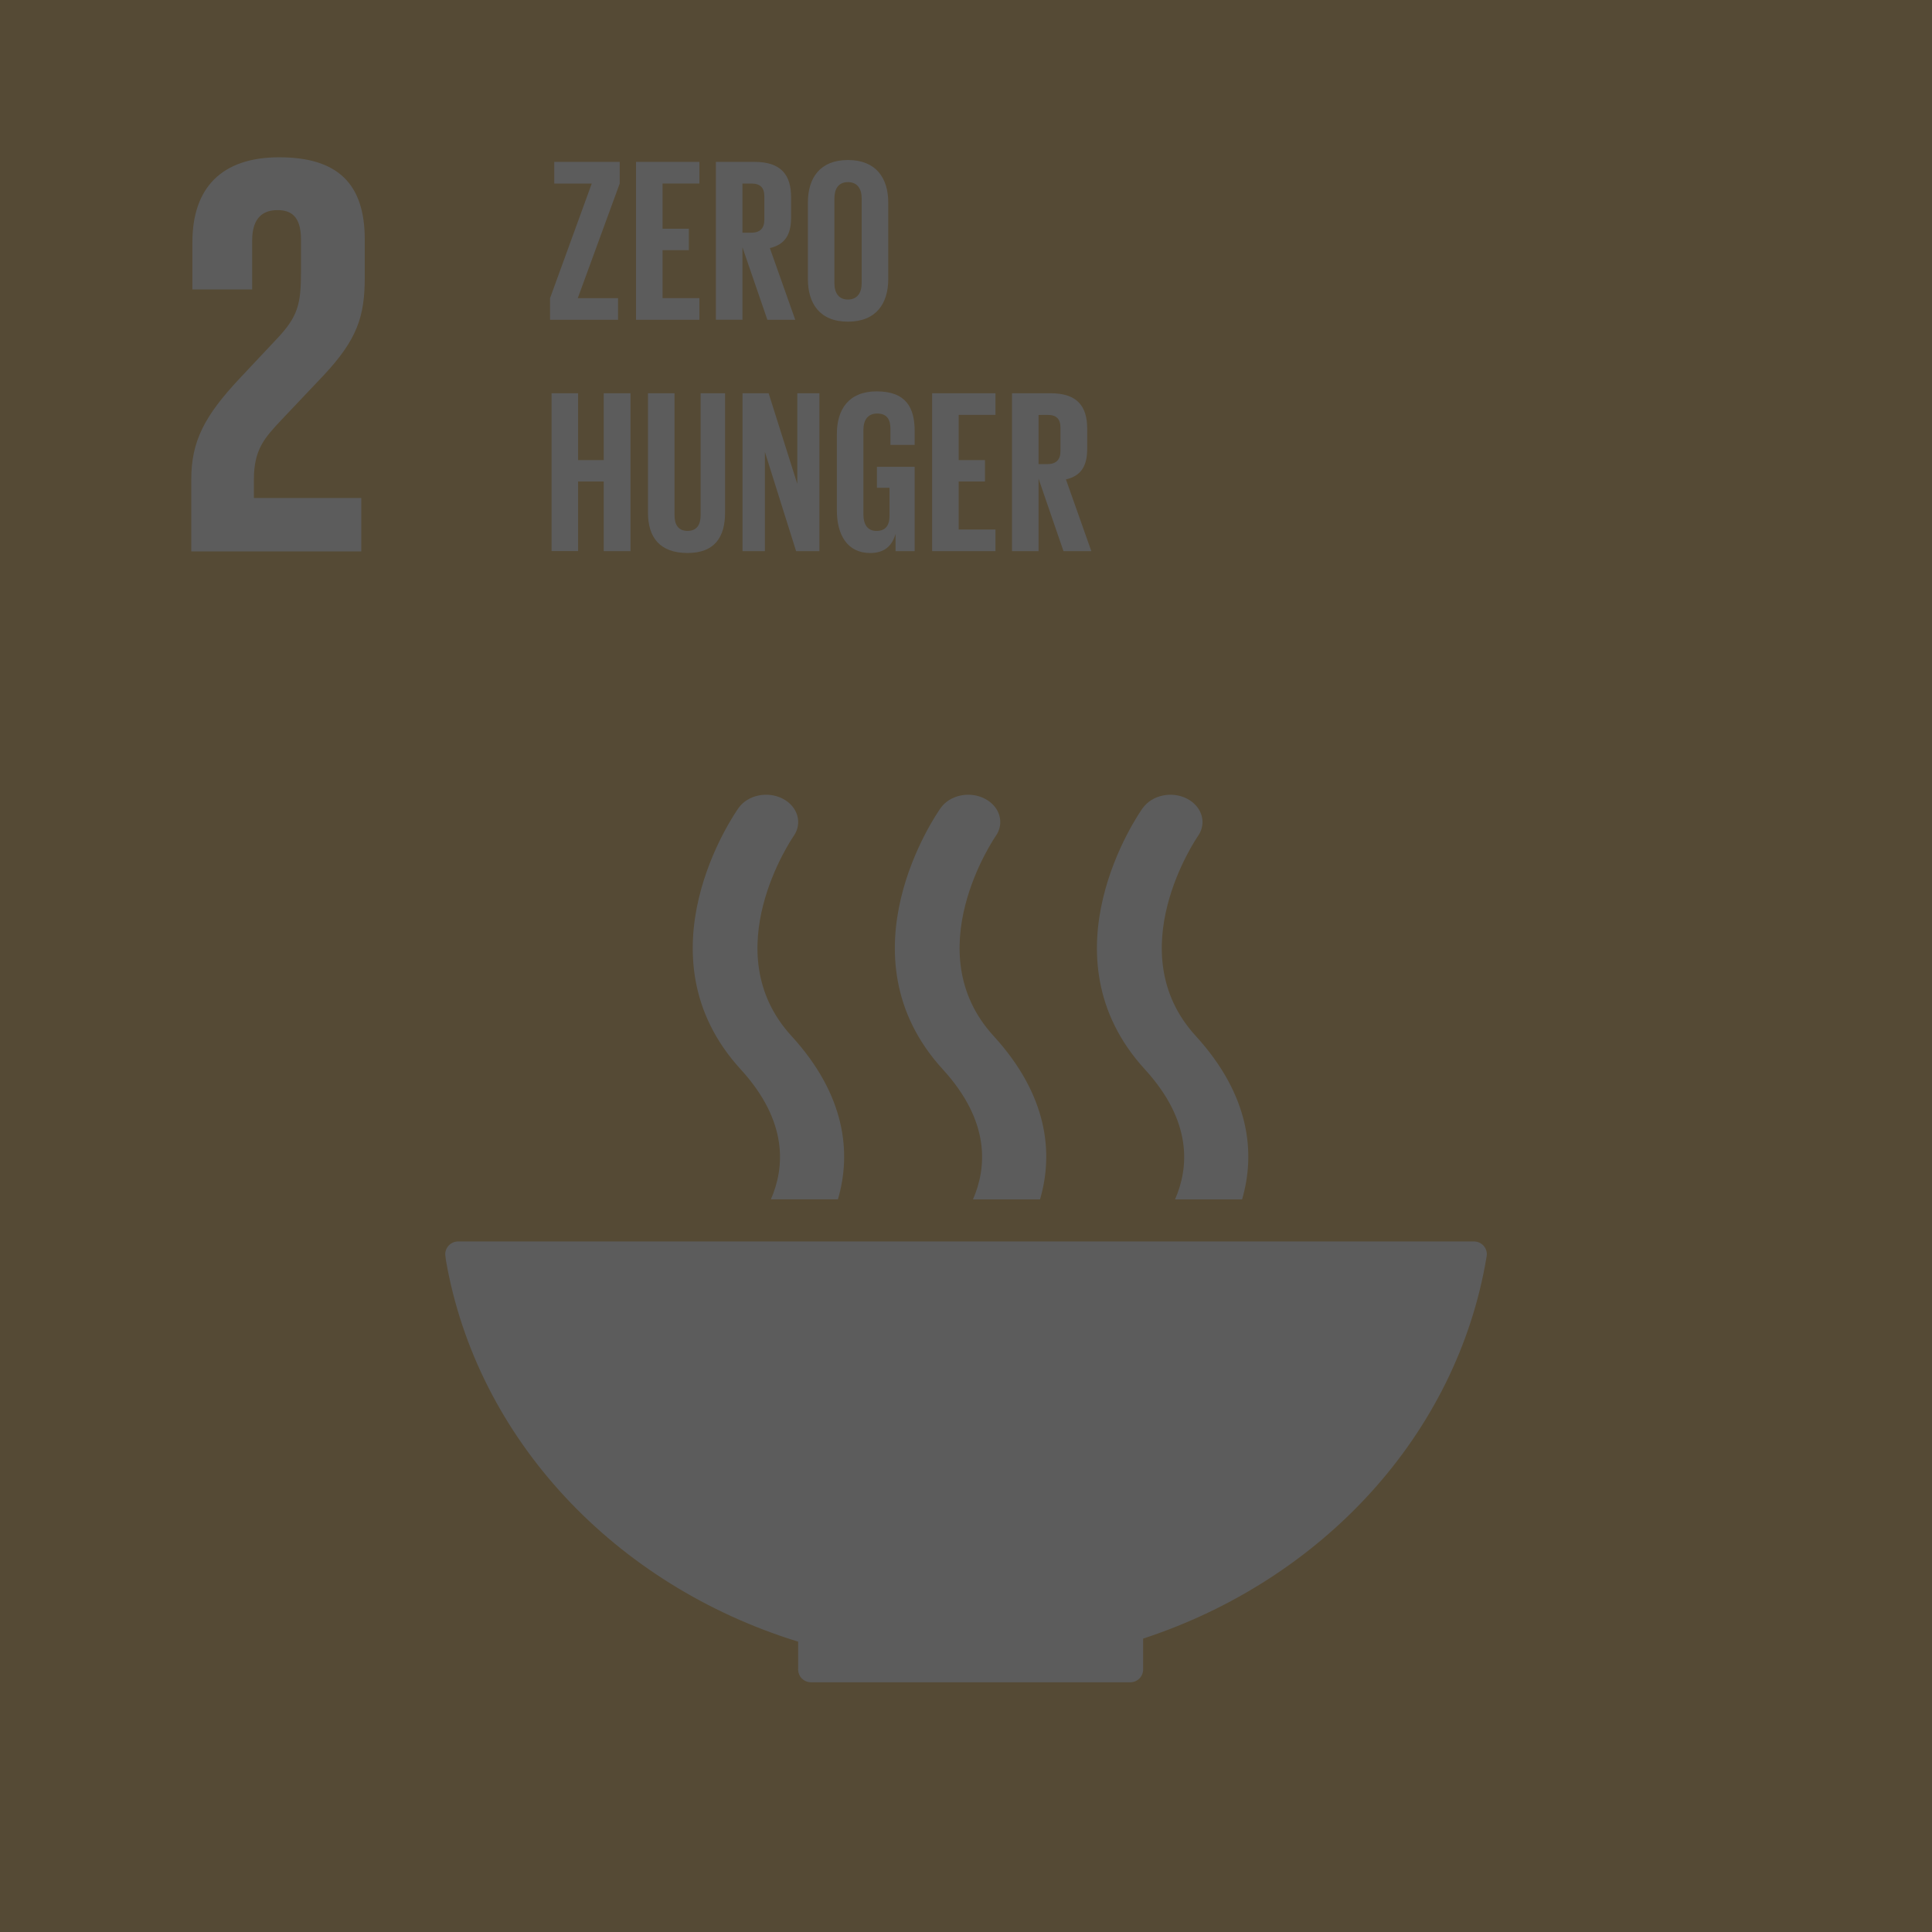 <svg width="100" height="100" viewBox="0 0 100 100" fill="none" xmlns="http://www.w3.org/2000/svg">
<rect x="0" y="0" width="100" height="100" fill="#333333" stroke="none"/>
<g id="SDGs_EN_2" opacity="0.2" clip-path="url(#clip0_7043_22146)">
<path id="&#60;Path&#62;" d="M100 -0.002H0V100.002H100V-0.002Z" fill="#DDA63A"/>
<path id="&#60;Path&#62;_2" d="M18.7 25.776H13.141V24.824C13.141 23.249 13.706 22.654 14.568 21.732L16.738 19.442C18.493 17.569 18.88 16.379 18.88 14.356V12.394C18.88 9.51 17.48 8.141 14.449 8.141C11.476 8.141 9.958 9.717 9.958 12.541V14.98H13.052V12.452C13.052 11.234 13.646 10.876 14.361 10.876C15.014 10.876 15.579 11.145 15.579 12.394V14.059C15.579 15.725 15.43 16.379 14.33 17.538L12.43 19.56C10.584 21.524 9.9 22.833 9.9 24.824V28.542H18.7V25.776Z" fill="white"/>
<g id="Group">
<path id="&#60;Path&#62;_3" d="M41.312 84.972V86.379C41.309 86.389 41.308 86.399 41.307 86.41C41.308 86.421 41.309 86.432 41.312 86.443C41.319 86.611 41.39 86.77 41.511 86.887C41.631 87.005 41.792 87.072 41.96 87.075C41.96 87.075 41.968 87.075 41.973 87.075H41.989H58.489C58.489 87.075 58.498 87.075 58.503 87.075H58.518C58.691 87.071 58.856 87.001 58.977 86.877C59.099 86.754 59.167 86.588 59.168 86.415C59.167 86.413 59.167 86.411 59.168 86.41V84.814C68.454 81.77 75.411 74.244 76.941 65.072C76.941 65.052 76.947 65.034 76.95 65.017C76.956 64.986 76.959 64.956 76.959 64.925C76.959 64.837 76.942 64.75 76.909 64.669C76.875 64.588 76.826 64.515 76.764 64.453C76.702 64.391 76.628 64.342 76.547 64.308C76.466 64.275 76.38 64.258 76.292 64.258H23.714C23.626 64.258 23.539 64.275 23.458 64.308C23.377 64.341 23.303 64.391 23.241 64.453C23.179 64.514 23.13 64.588 23.096 64.669C23.062 64.75 23.045 64.837 23.045 64.925L23.08 65.225C24.687 74.484 31.834 82.052 41.312 84.972Z" fill="white"/>
<path id="&#60;Path&#62;_4" d="M59.149 41.82C58.932 42.128 53.849 49.441 59.262 55.354C61.743 58.068 61.528 60.462 60.82 62.079H64.29C64.99 59.692 64.702 56.697 61.89 53.619C57.904 49.261 61.941 43.372 62.002 43.281C62.478 42.609 62.223 41.743 61.439 41.339C60.655 40.935 59.632 41.152 59.154 41.82" fill="white"/>
<path id="&#60;Path&#62;_5" d="M50.361 62.079H53.832C54.532 59.691 54.243 56.697 51.426 53.619C47.438 49.261 51.472 43.374 51.536 43.278C52.009 42.609 51.759 41.744 50.972 41.339C50.185 40.934 49.166 41.151 48.69 41.82C48.472 42.127 43.39 49.441 48.803 55.354C51.284 58.068 51.067 60.463 50.361 62.079Z" fill="white"/>
<path id="&#60;Path&#62;_6" d="M38.229 41.819C38.009 42.127 32.929 49.44 38.341 55.353C40.823 58.068 40.608 60.462 39.901 62.078H43.371C44.071 59.692 43.783 56.697 40.963 53.618C36.976 49.26 41.013 43.371 41.077 43.278C41.548 42.608 41.297 41.742 40.51 41.338C39.723 40.934 38.705 41.15 38.229 41.819Z" fill="white"/>
</g>
<g id="&#60;Group&#62;">
<path id="&#60;Compound Path&#62;" d="M29.906 15.431H31.991V16.552H28.471V15.431L30.629 9.5H28.688V8.379H32.076V9.5L29.906 15.431Z" fill="white"/>
<path id="&#60;Compound Path&#62;_2" d="M32.92 8.379H36.2V9.5H34.294V11.839H35.656V12.948H34.294V15.431H36.2V16.552H32.92V8.379Z" fill="white"/>
<path id="&#60;Compound Path&#62;_3" d="M38.429 12.8V16.549H37.054V8.379H39.054C40.44 8.379 40.947 9.066 40.947 10.211V11.26C40.947 12.14 40.633 12.66 39.847 12.839L41.162 16.552H39.719L38.429 12.8ZM38.429 9.5V12.044H38.887C39.357 12.044 39.562 11.802 39.562 11.368V10.163C39.562 9.717 39.357 9.5 38.887 9.5H38.429Z" fill="white"/>
<path id="&#60;Compound Path&#62;_4" d="M41.816 14.443V10.488C41.816 9.21 42.443 8.282 43.89 8.282C45.337 8.282 45.976 9.21 45.976 10.488V14.443C45.976 15.709 45.349 16.649 43.89 16.649C42.431 16.649 41.816 15.709 41.816 14.443ZM44.6 14.66V10.271C44.6 9.777 44.383 9.427 43.889 9.427C43.395 9.427 43.189 9.777 43.189 10.271V14.66C43.189 15.154 43.406 15.504 43.889 15.504C44.372 15.504 44.6 15.154 44.6 14.66Z" fill="white"/>
</g>
<g id="&#60;Group&#62;_2">
<path id="&#60;Compound Path&#62;_5" d="M31.249 24.922H29.922V28.523H28.548V20.354H29.922V23.814H31.249V20.354H32.635V28.527H31.249V24.922Z" fill="white"/>
<path id="&#60;Compound Path&#62;_6" d="M37.529 20.354V26.538C37.529 27.803 36.987 28.623 35.588 28.623C34.142 28.623 33.539 27.803 33.539 26.538V20.354H34.913V26.671C34.913 27.152 35.106 27.479 35.588 27.479C36.07 27.479 36.264 27.152 36.264 26.671V20.354H37.529Z" fill="white"/>
<path id="&#60;Compound Path&#62;_7" d="M39.591 23.392V28.527H38.433V20.354H39.784L41.267 25.044V20.354H42.412V28.527H41.206L39.591 23.392Z" fill="white"/>
<path id="&#60;Compound Path&#62;_8" d="M45.389 24.163H47.343V28.528H46.354V27.636C46.173 28.25 45.787 28.624 45.04 28.624C43.858 28.624 43.316 27.684 43.316 26.418V22.464C43.316 21.186 43.931 20.257 45.377 20.257C46.896 20.257 47.343 21.101 47.343 22.307V23.03H46.089V22.2C46.089 21.694 45.896 21.405 45.402 21.405C44.908 21.405 44.69 21.754 44.69 22.249V26.637C44.69 27.131 44.895 27.481 45.365 27.481C45.811 27.481 46.041 27.228 46.041 26.697V25.249H45.389V24.163Z" fill="white"/>
<path id="&#60;Compound Path&#62;_9" d="M48.246 20.354H51.526V21.474H49.621V23.814H50.983V24.922H49.621V27.407H51.526V28.527H48.246V20.354Z" fill="white"/>
<path id="&#60;Compound Path&#62;_10" d="M53.756 24.777V28.527H52.381V20.354H54.381C55.767 20.354 56.273 21.041 56.273 22.186V23.235C56.273 24.114 55.96 24.634 55.173 24.814L56.487 28.527H55.046L53.756 24.777ZM53.756 21.477V24.021H54.214C54.684 24.021 54.889 23.78 54.889 23.346V22.137C54.889 21.692 54.689 21.474 54.214 21.474L53.756 21.477Z" fill="white"/>
</g>
</g>
<defs>
<clipPath id="clip0_7043_22146">
<rect width="100" height="100" fill="white"/>
</clipPath>
</defs>
</svg>
